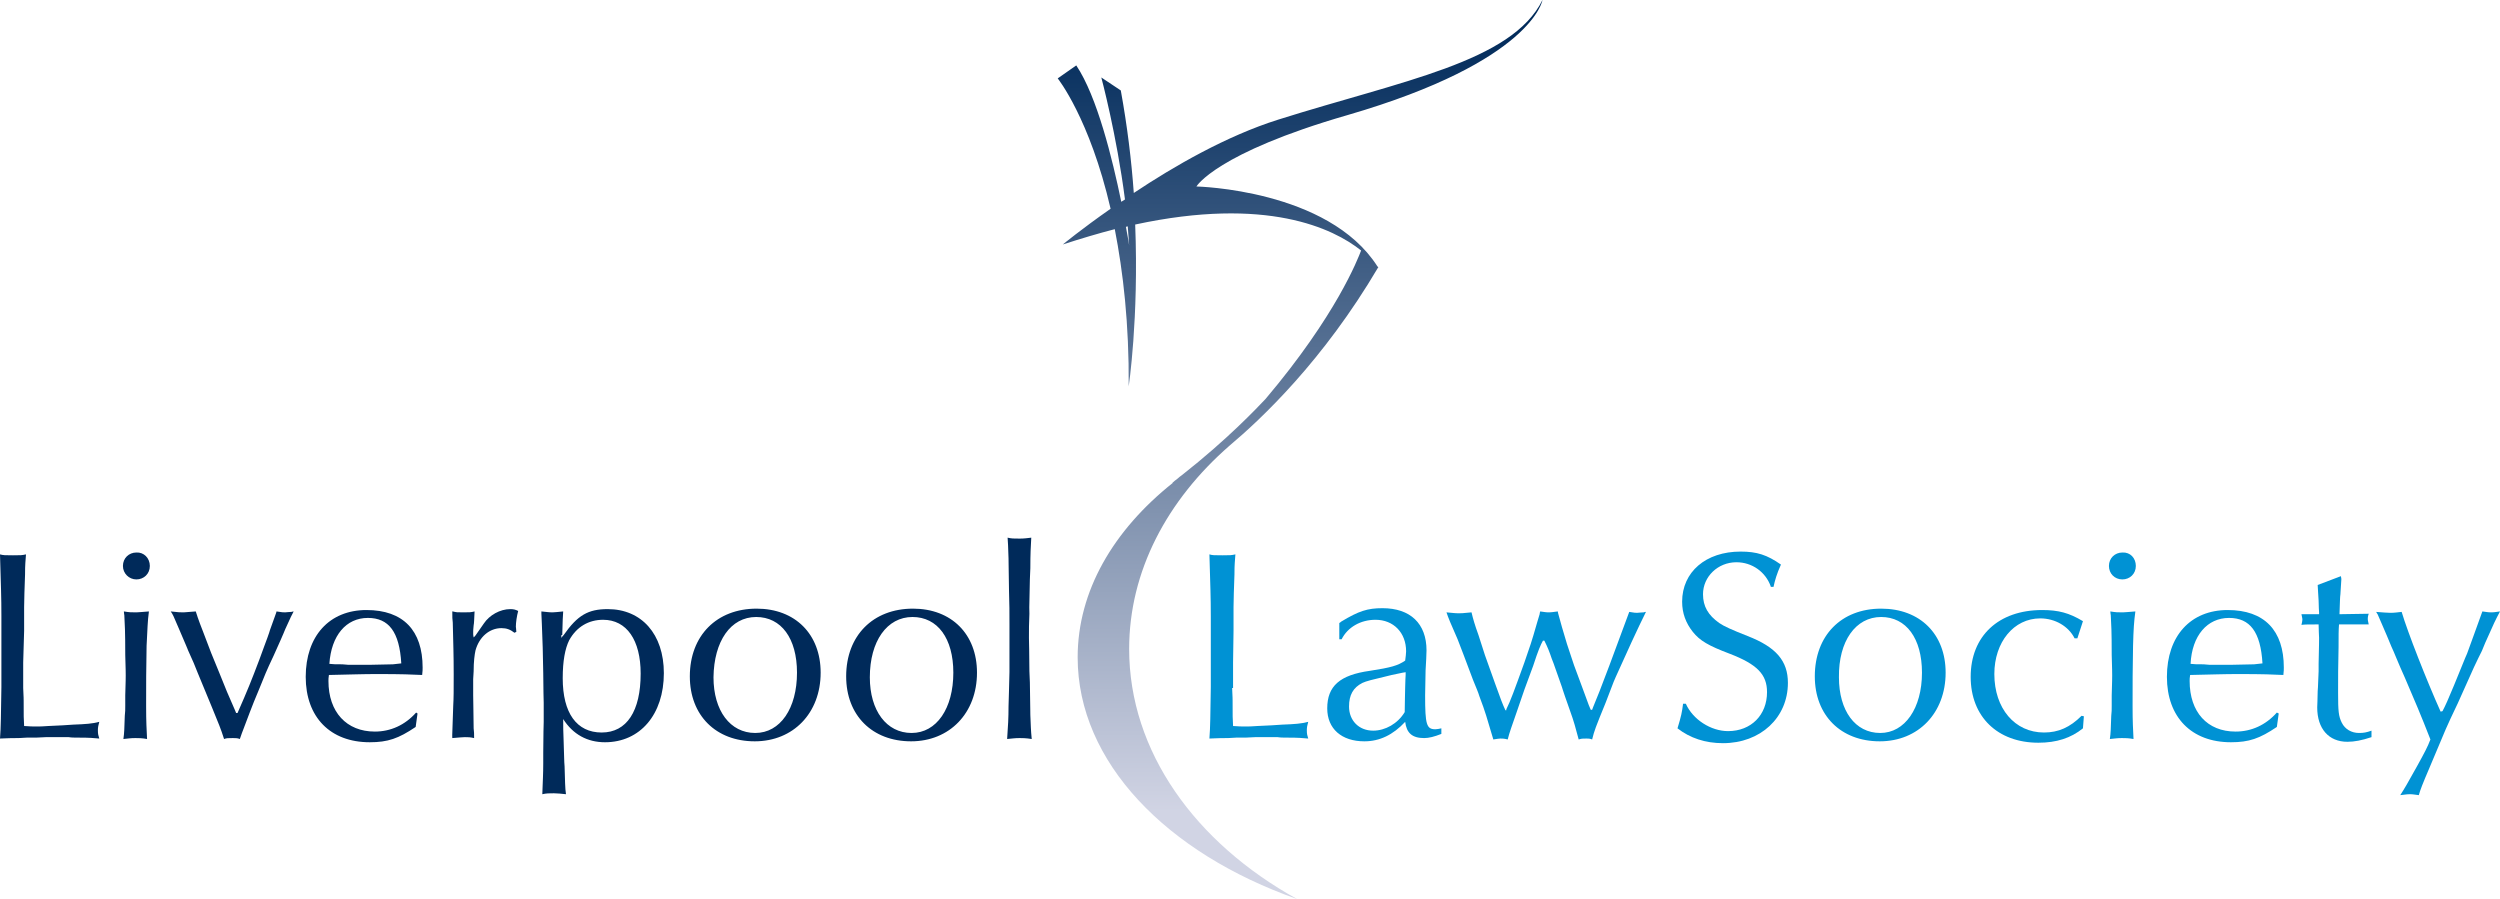 <svg enable-background="new -210 184.2 538.9 193.8" viewBox="-210 184.2 538.9 193.8" xmlns="http://www.w3.org/2000/svg" xmlns:xlink="http://www.w3.org/1999/xlink"><linearGradient id="a" gradientTransform="matrix(1.748 0 0 -1.748 -66.702 1463.398)" gradientUnits="userSpaceOnUse" x1="78.352" x2="78.352" y1="631.717" y2="728.667"><stop offset="0" stop-color="#d1d4e4"/><stop offset="1" stop-color="#002a5a"/></linearGradient><path d="m33.4 324.1c0-16.8 8.2-32.1 21.6-43.8 6.9-5.8 20.2-18.3 32.1-38.5.1.1.1.2.1.2 0-.1-.1-.1-.1-.2l-.2-.2c-10.6-16.6-39-17.2-39-17.2s4.2-7.2 32.6-15.4c39.9-11.6 42-24.8 42-24.8-6.6 13.4-30.4 17.4-57 25.8-11.1 3.5-22.4 10-31.1 15.8-.5-7-1.4-14.4-2.8-22.1l-4.2-2.8s3.3 12.3 5.1 26.3c-.3.2-.5.3-.8.5-1.9-9.2-5.2-22.7-9.7-29.4l-4 2.8s6.9 8.6 11.4 28.1c-6.3 4.4-10.3 7.7-10.3 7.7 4-1.3 7.7-2.4 11.2-3.3 1.8 9.2 3.1 20.4 3 33.9 0 0 2.2-14.6 1.4-34.9 28.3-6.1 42.7.8 48.7 5.6-.7 1.8-5.3 13.9-20.6 32-1.8 1.9-8.2 8.7-18 16.4-.4.3-.7.5-1 .8-.4.3-.8.6-1.1.9h.1c-12.8 10.2-20.5 23.3-20.5 37.6 0 22.6 19.2 42.2 47.3 52.1-21.9-12.1-36.2-31.8-36.2-53.9zm-.7-91c.1 0 .2-.1.4-.1.1 1.4.2 2.8.3 4.1 0 0-.2-1.5-.7-4z" fill="url(#a)"/><path d="m-205 332.5c.1 1.8.1 2.7.1 2.7 0 3.3 0 4.1.1 5.5 1.1.1 2.1.1 2.6.1.7 0 1.5 0 2.6-.1 2.4-.1 4.2-.2 5.4-.3 2.7-.1 4.1-.2 5.6-.6-.2.7-.3 1.2-.3 1.8 0 .9.1 1.1.3 1.8-1.3-.1-1.8-.2-4.7-.2-.6 0-1.3 0-1.9-.1h-4.9l-2.1.1h-2c-1.4.1-2 .1-2 .1-2.5 0-2.9.1-3.8.1.2-2.5.2-5.1.3-11.1v-2.1-6.5-6.7c0-4.2-.1-6.2-.3-13.3.7.2 1.1.2 2.8.2s1.9 0 2.8-.2c-.1 1.6-.2 2-.2 4.3-.1 2.7-.2 5.8-.2 7.1v5.1l-.2 6.8v2.8z" fill="#002a5a"/><path d="m-183 334.1c.1-2.7.1-4.3.1-4.3s0-1.7-.1-4.4c0-5.2-.1-6.7-.2-8.6 0-.1-.1-.4-.1-.8 1.2.2 1.6.2 2.7.2.5 0 1.2-.1 2.7-.2-.3 2.2-.3 3.8-.5 7.4-.1 5.5-.1 7.7-.1 13 0 3.4.1 5 .2 7.1-1.1-.2-1.8-.2-2.5-.2-1.1 0-1.5.1-2.6.2.2-1.4.2-2.1.3-5 .1-.7.1-1.4.1-2.2zm5.3-27.9c0 1.7-1.3 2.9-2.9 2.9s-2.9-1.3-2.9-2.9c0-1.7 1.3-2.9 2.9-2.9 1.6-.1 2.9 1.2 2.9 2.9z" fill="#002a5a"/><path d="m-158.8 337.9c2.2-5 3-7 4.7-11.5.3-.9 0 .1 1.1-3 1.1-2.9 1.2-3.4 1.2-3.4 1.7-4.7 1.3-3.6 1.4-4 1.2.2 1.5.2 1.9.2.2 0 .7-.1 1.3-.1.1 0 .3-.1.5-.1-.4.8-.6 1.1-1.8 3.8-.5 1.1.3-.5-2.5 5.7-1.7 3.6-1.9 4.2-3.2 7.4-1.5 3.5-2.6 6.6-3.3 8.4-.3.7-.4 1.1-.8 2.2-.5-.2-.9-.2-1.5-.2-1.2 0-1.3 0-1.9.2-.8-2.5-1.1-3.1-2.6-6.8-1.8-4.4-.8-1.9-3.1-7.5-1.1-2.8-.3-.8-2.5-5.8.5 1.1 1 2.2-1.5-3.6-1.2-2.8-1.3-3.1-1.8-3.8 1.7.2 2.1.2 2.8.2.4 0 .9-.1 2.6-.2.2.6.4 1.4 1.7 4.7 1.9 5 1.3 3.5 3.4 8.6 1.8 4.4 1.4 3.6 3.4 8.1 0 0 .1.2.2.5z" fill="#002a5a"/><path d="m-131.3 327.5h-3.7c-.4 0-.8-.1-1.2-.1-1.5 0-1.9 0-2.8-.1.4-6.1 3.6-9.9 8.3-9.9 4.5 0 6.8 3 7.2 9.8-.8.1-.9.1-1.8.2-.9 0-.2 0-4.7.1zm11.3 10.5-.3-.2c-2.4 2.7-5.5 4.1-8.9 4.1-6.1 0-10-4.2-10-10.9 0-.2 0-.8.1-1.3 4.9-.1 7.2-.2 10.5-.2 5.2 0 7.6.1 9.6.2.1-.7.1-1.3.1-1.6 0-8-4.2-12.4-12.1-12.4-8 0-13.1 5.6-13.1 14.4 0 8.7 5.3 14.1 13.8 14.1 3.9 0 6.2-.8 9.9-3.3z" fill="#002a5a"/><path d="m-112.4 316c.8.2.9.2 2.3.2 1.3 0 1.6 0 2.4-.2-.1 2-.1 2.5-.2 3-.1.8-.1 1.3-.1 1.7 0 .2 0 .5.1.9.5-.5-.1.3 2.2-3 1.2-1.8 3.5-3.1 5.7-3.1.7 0 1.1.1 1.7.4-.3 1.1-.5 2.5-.5 3.4 0 .2.1.6.1 1.1l-.4.2c-.9-.7-1.7-1-2.8-1-2.6 0-4.8 1.9-5.6 4.8-.2.9-.4 2.4-.4 4.5l-.1 1.7v1.8 1.7c0 1.3.1 5.1.1 7.1.1.8.1 1.1.1 2.1-.9-.2-1.3-.2-2-.2-.6 0-1.3.1-2.7.2 0-.8-.1 1.2.2-7 .1-1.7.1-3.2.1-6.8 0-4.1-.1-6.7-.2-11.1-.1-1.3-.1-.6-.1-2.2v-.2z" fill="#002a5a"/><path d="m-80 317.8c5.1 0 8.1 4.4 8.1 11.6 0 8.1-3 12.7-8.4 12.7s-8.4-4.2-8.4-11.7c0-3.7.5-6.4 1.4-8.2 1.6-2.9 4.2-4.4 7.3-4.4zm-8.8 3.3c.1-3.7.1-3.5.2-5.1-1.1.1-1.8.2-2.3.2-.8 0-1.3-.1-2.4-.2v.5c0 .3 0-.4.1 2.2.2 5.4.2 4.8.3 10.6 0 3.3.1 5.9.1 6.4v4.1c-.1 2.7 0 .5-.1 6.7v2.3c0 2.1-.1 3.8-.2 6.6.9-.2 1.5-.2 2.5-.2.8 0 1.5.1 2.6.2-.2-1.3-.2-2.9-.3-6-.1-.9-.1-2.8-.2-5.3-.1-2.3-.1-3.3-.1-4.9 2.1 3.3 5.2 5 9 5 7.6 0 12.7-6 12.7-14.9 0-8.4-4.8-13.8-12.1-13.8-4.2 0-6.5 1.3-9.5 5.6-.1.1-.3.3-.5.6v-.6z" fill="#002a5a"/><path d="m-47 317.2c5.4 0 8.8 4.6 8.8 12 0 7.7-3.6 13-9 13s-9-4.8-9-12c.1-7.8 3.7-13 9.2-13zm.1-1.8c-8.6 0-14.4 5.8-14.4 14.6 0 8.4 5.6 14 14 14 8.3 0 14.2-6.1 14.2-14.8 0-8.3-5.5-13.8-13.8-13.8z" fill="#002a5a"/><path d="m-13.3 317.2c5.4 0 8.8 4.6 8.8 12 0 7.7-3.6 13-9 13s-9-4.8-9-12c0-7.8 3.7-13 9.2-13zm.1-1.8c-8.6 0-14.4 5.8-14.4 14.6 0 8.4 5.6 14 14 14 8.3 0 14.2-6.1 14.2-14.8 0-8.3-5.5-13.8-13.8-13.8z" fill="#002a5a"/><path d="m7.6 318.9c0-3.1 0-4-.1-7.5-.1-7.7-.1-5.5-.1-6.8-.1-2.8-.1-3.3-.2-4.5.9.2 1.2.2 2.6.2 1 0 1.6-.1 2.5-.2-.1 1.8-.2 3.4-.2 6.6l-.1 2.4c-.2 7.9-.1 5.7-.1 7.4-.1 2.2-.1 3.3-.1 5.2 0 .7.1 3.5.1 7.2l.1 2.4c.1 7.8.1 5.6.1 7 .1 2.3.1 3.2.3 5.2-1.3-.2-2-.2-2.6-.2-1.1 0-1.5.1-2.7.2.2-2.8.3-4.6.3-7 .1-2.1.1-4.5.2-7.4z" fill="#002a5a"/><g fill="#0092d4"><path d="m55.6 332.5c.1 1.8.1 2.7.1 2.7 0 3.3 0 4.1.1 5.5 1.1.1 2.1.1 2.6.1.7 0 1.5 0 2.6-.1 2.4-.1 4.2-.2 5.4-.3 2.7-.1 4.1-.2 5.6-.6-.2.7-.3 1.2-.3 1.8 0 .9.1 1.1.3 1.8-1.4-.1-1.8-.2-4.7-.2-.6 0-1.3 0-1.9-.1h-4.8l-2.1.1h-2c-1.4.1-2 .1-2 .1-2.5 0-2.9.1-3.8.1.2-2.5.2-5.1.3-11.1v-2.1-6.5-6.7c0-4.2-.1-6.2-.3-13.3.6.2 1.1.2 2.8.2s1.9 0 2.8-.2c-.1 1.6-.2 2-.2 4.3-.1 2.7-.2 5.8-.2 7.1v5.1l-.1 6.8v2.8 2.7z"/><path d="m93 329.7c0 .4-.1 1.3-.1 2.6 0 1.1-.1 3.3-.1 5.4-1.5 2.5-4.2 4-6.8 4-3.1 0-5.2-2.2-5.2-5.2 0-2.5.9-4.1 2.9-5.1.9-.4 1.7-.6 6.3-1.7 2.9-.6 2.3-.5 3-.6zm-14.4-7.7h.6c1.3-2.6 4.1-4.2 7.3-4.2 3.9 0 6.6 2.8 6.6 6.8 0 .5-.1 1.2-.2 2-1.6 1.1-3.1 1.5-7.6 2.2-6.5.9-9.2 3.3-9.2 8.1 0 4.4 3.1 7.1 8 7.1 3.3 0 6.2-1.4 8.8-4.2.3 2.4 1.5 3.5 4.1 3.5 1 0 2.2-.3 3.7-.9v-1.2c-.5.1-.9.2-1.3.2-1.9 0-2.2-1-2.2-7.3 0-1.8.1-3.5.1-5.4.1-1.8.2-3.4.2-4.3 0-5.8-3.5-9.1-9.5-9.1-3.2 0-5.1.6-8.9 2.9-.1.1-.2.2-.4.3v3.5z"/><path d="m114.7 337.1c.9-1.8 1.7-4 3.9-10.1 1.3-3.8 1.4-3.9 2.8-8.8.6-2.1.5-1.5.5-1.8l.1-.4c.8.1 1.2.2 1.8.2.7 0 1.1-.1 2-.2.1.5-.2-.5.9 3.4.9 3.1 1.3 4.4 2 6.4l.6 1.8c2.1 5.6 1.5 4.1 2 5.4 1.3 3.6 1.3 3.5 1.6 4.2h.3c.3-.7-.3.6 1.6-4 .9-2.3.2-.5 2.1-5.5 3.6-9.7 3.7-10 4.3-11.6 1.1.2 1.4.2 1.7.2s.8-.1 1.4-.1c.1 0 .2-.1.5-.1-1.7 3.4-4.4 9.3-6.5 14-.6 1.4.1-.4-2.2 5.6-2.2 5.4-2.4 5.9-2.9 7.9-.5-.2-.8-.2-1.2-.2-1 0-1 0-1.7.2-.6-2.3-1.1-4.1-1.8-6-2.2-6.2-1.4-4.2-2.2-6.4-1.9-5.4-1.3-3.7-1.8-5-.5-1.5-.9-2.5-1.6-3.9h-.3c-.5.9-1 2-2.1 5.4-2 5.4-1.8 4.8-3.6 10.1-1 2.9-1.5 4.2-1.9 5.8-.8-.2-1.1-.2-1.6-.2-.4 0-.7.1-1.5.2-1.5-5-1.6-5.6-3-9.3-.3-1-.6-1.6-1.4-3.6-1.8-4.8-2.4-6.4-3.3-8.7-1.5-3.4-2-4.6-2.4-5.8 1.3.1 1.7.2 2.7.2.4 0 .8 0 2.7-.2.3 1.3.7 2.7 1.5 4.9 1.4 4.4 1.1 3.6 3.6 10.5 1.1 3.1 1.6 4.4 2.2 5.7h.2z"/><path d="m171.7 310.6c-1.1-3.1-4-5.2-7.4-5.2-4 0-7.2 3.1-7.2 6.9 0 2.6 1.1 4.5 3.5 6.2 1 .7 2.8 1.5 6.1 2.8 6.2 2.4 8.7 5.4 8.7 10.1 0 7.5-5.9 13-14 13-3.8 0-7.1-1.1-9.8-3.2.8-2.6 1-3.6 1.2-5.3h.6c1.5 3.4 5.4 5.9 9.1 5.9 5 0 8.4-3.5 8.4-8.4 0-3.8-2.1-6-8.1-8.3-4.5-1.7-6.4-2.8-7.9-4.7s-2.3-4-2.3-6.5c0-6.4 5.1-10.8 12.6-10.8 3.5 0 5.7.7 8.7 2.8-.9 2-1.3 3.4-1.6 4.8h-.6z"/><path d="m195.5 317.2c5.4 0 8.8 4.6 8.8 12 0 7.7-3.7 13-9 13-5.4 0-8.9-4.8-8.9-12-.1-7.8 3.6-13 9.1-13zm0-1.8c-8.6 0-14.3 5.8-14.3 14.6 0 8.4 5.6 14 14 14 8.3 0 14.2-6.1 14.2-14.8 0-8.3-5.5-13.8-13.9-13.8z"/><path d="m237.8 321.8h-.6c-1.3-2.6-4.2-4.3-7.4-4.3-5.7 0-9.9 5.1-9.9 12 0 7.4 4.4 12.6 10.7 12.6 3.1 0 5.6-1.1 8.1-3.6l.5.1-.2 2.6c-2.6 2.1-5.7 3.1-9.6 3.1-8.8 0-14.6-5.6-14.6-14.2 0-8.8 6-14.4 15.4-14.4 3.5 0 5.8.6 8.8 2.4z"/><path d="m245.2 334.1c.1-2.7.1-4.3.1-4.3s0-1.7-.1-4.4c0-5.2-.1-6.7-.2-8.6 0-.1-.1-.4-.1-.8 1.2.2 1.6.2 2.7.2.5 0 1.2-.1 2.7-.2-.3 2.2-.4 3.8-.5 7.4-.1 5.5-.1 7.7-.1 13 0 3.4.1 5 .2 7.1-1.1-.2-1.8-.2-2.5-.2-1 0-1.5.1-2.6.2.2-1.4.2-2.1.3-5 .1-.7.1-1.4.1-2.2zm5.2-27.9c0 1.7-1.3 2.9-2.9 2.9-1.7 0-2.9-1.3-2.9-2.9 0-1.7 1.3-2.9 2.9-2.9 1.7-.1 2.9 1.2 2.9 2.9z"/><path d="m269.9 327.5h-3.7c-.4 0-.8-.1-1.2-.1-1.5 0-1.9 0-2.8-.1.3-6.1 3.6-9.9 8.3-9.9 4.5 0 6.8 3 7.2 9.8-.8.1-1 .1-1.8.2-.9 0-.2 0-4.7.1zm11.3 10.5-.4-.2c-2.4 2.7-5.5 4.1-8.9 4.1-6.1 0-9.9-4.2-9.9-10.9 0-.2 0-.8.1-1.3 5-.1 7.2-.2 10.5-.2 5.2 0 7.6.1 9.6.2.1-.7.1-1.3.1-1.6 0-8-4.2-12.4-12.1-12.4-8 0-13.1 5.6-13.1 14.4 0 8.7 5.3 14.1 13.8 14.1 3.9 0 6.2-.8 9.9-3.3z"/><path d="m294.6 308.4c.1.4.1.6.1.7 0 .2-.1 1.5-.2 3.2-.1.6-.1 1.8-.2 4.3l6.3-.1c-.2.6-.2.9-.2 1.1 0 .4.1.6.2 1.2h-.7-2.4-2.8-.5c-.1 1.2-.1 2.4-.1 4.9-.1 5.5-.1 5.1-.1 9.8 0 4 .1 5.1.8 6.5s2.1 2.2 3.7 2.2c1 0 1.6-.1 2.7-.5v1.4c-2.1.7-3.7 1-5.2 1-4 0-6.5-2.8-6.5-7.4 0-.5.1-2 .1-3.5.1-1 .1-2.5.2-4.3v-1.6c.1-5.1.1-4.2.1-5.6 0-.5-.1-1.6-.1-2.9-2.1 0-3 0-3.7.1.1-.5.2-.8.2-1.1 0-.4-.1-.6-.2-1.2h3.8v-.4c0-.2-.1-1.2-.1-2.5-.1-1.2-.1-2.1-.2-3.4z"/><path d="m316.5 337.5c.6-1.1 1.3-2.7 2.5-5.6 3.2-7.8 2.3-5.7 2.8-6.8 1-2.8 2.1-5.7 3.3-9.1.8.1 1.2.2 1.9.2s1.1-.1 1.9-.2c-1 1.9-1.3 2.5-3.2 6.8l-.7 1.7c-1 2.1-.5.9-1.7 3.5-2.3 5.1-1.2 2.7-3.5 7.8-2.8 5.9-2.1 4.4-6.1 13.9-1.5 3.5-2 4.8-2.3 5.9-.9-.1-1.3-.2-1.9-.2-.3 0-.6 0-2.1.2.9-1.4 1.5-2.4 3.6-6.2 1.6-2.9 2.3-4.2 2.9-5.8-2.1-5.4-3.4-8.4-5.5-13.3-1.5-3.3-2.4-5.7-2.9-6.7-1.3-3.2-2.4-5.6-2.9-6.8 0-.1-.2-.3-.4-.7 1.5.1 2.2.2 3.1.2s1.4-.1 2.4-.2c1.3 4.4 5.4 14.8 8.4 21.5z"/></g></svg>